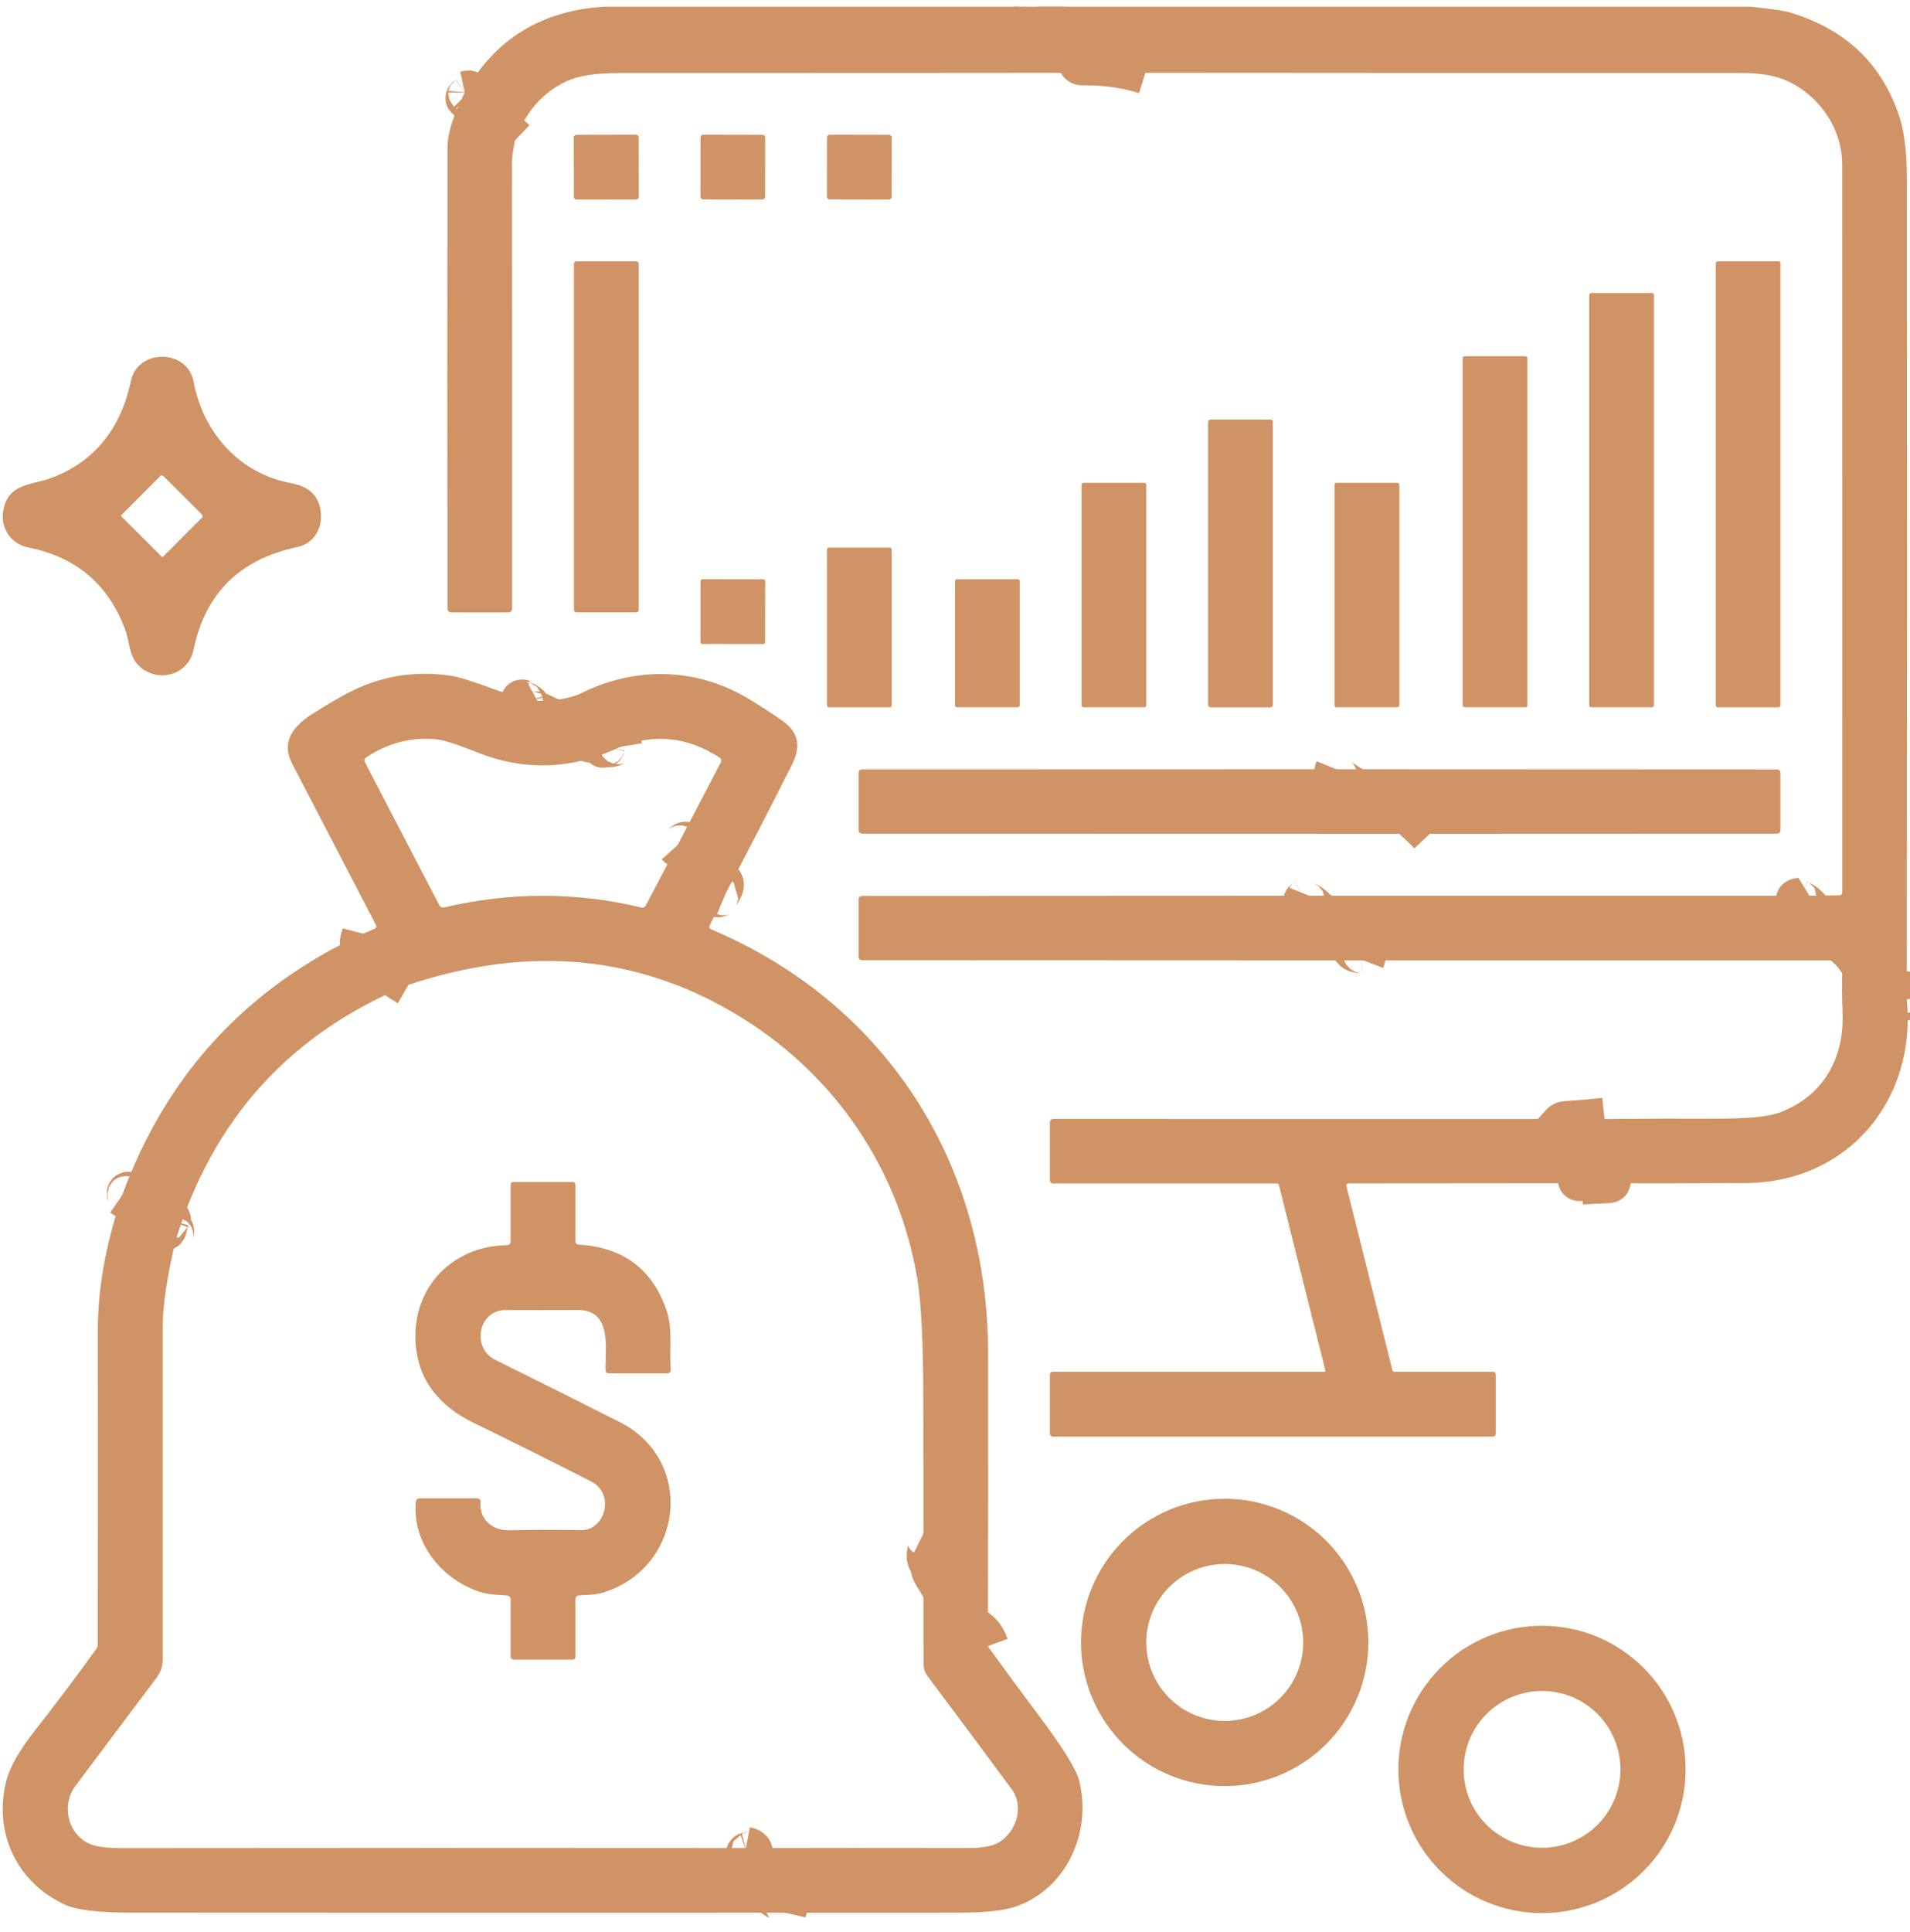 <?xml version="1.0" encoding="UTF-8"?>
<svg xmlns="http://www.w3.org/2000/svg" width="90" height="91" viewBox="0 0 90 91" fill="none">
  <g clip-path="url(#clip0_917_9899)">
    <path d="M25.322 33.013C25.108 33.13 24.871 33.129 24.612 33.01C24.599 33.004 24.591 33.007 24.589 33.018C24.587 33.028 24.587 33.038 24.589 33.049C24.593 33.066 24.605 33.078 24.623 33.084C24.864 33.155 25.013 33.308 25.072 33.541C25.081 33.575 25.103 33.587 25.137 33.578C25.164 33.572 25.19 33.568 25.217 33.566C25.255 33.564 25.291 33.572 25.328 33.589C26.104 33.931 26.869 34.349 27.624 34.841C27.711 34.9 27.807 34.93 27.911 34.932C28.121 34.935 28.284 35.006 28.399 35.142C28.433 35.184 28.457 35.179 28.47 35.128C28.491 35.052 28.533 35.038 28.595 35.085C28.688 35.153 28.784 35.156 28.882 35.094C29.102 34.952 29.227 34.977 29.257 35.17" stroke="#D09365" stroke-width="2"></path>
    <path d="M31.926 39.815C32.009 39.908 32.101 39.894 32.201 39.772C32.267 39.693 32.338 39.688 32.414 39.758C32.501 39.84 32.57 39.932 32.621 40.036C32.672 40.144 32.737 40.243 32.814 40.332C33.187 40.761 33.578 41.164 33.987 41.541C34.051 41.6 34.069 41.671 34.041 41.754C34.001 41.87 33.944 41.975 33.871 42.069C33.755 42.219 33.781 42.248 33.947 42.157C34.027 42.112 34.102 42.103 34.172 42.132" stroke="#D09365" stroke-width="2"></path>
    <path d="M46.543 77.544C46.437 77.255 46.302 77.038 46.137 76.894C45.902 76.688 45.779 76.578 45.768 76.565C45.416 76.159 44.998 75.821 44.737 75.353C44.525 74.972 44.292 74.581 44.039 74.18C43.969 74.07 43.921 73.951 43.894 73.822C43.871 73.711 43.833 73.608 43.778 73.513C43.721 73.415 43.704 73.299 43.729 73.189C43.851 72.684 43.779 72.366 43.514 72.235" stroke="#D09365" stroke-width="2"></path>
    <path d="M19.245 46.391C18.492 45.959 17.77 45.353 17.081 44.571C17.017 44.499 16.997 44.417 17.022 44.324L17.11 43.98" stroke="#D09365" stroke-width="2"></path>
    <path d="M8.292 58.374C8.139 58.327 8.088 58.234 8.139 58.096C8.165 58.022 8.149 57.958 8.091 57.903C7.977 57.799 7.946 57.666 7.997 57.506C8.012 57.462 7.997 57.436 7.952 57.426H7.949C7.928 57.422 7.914 57.431 7.906 57.452C7.88 57.546 7.856 57.643 7.835 57.741C7.788 57.963 7.749 57.962 7.719 57.739L7.656 57.284C7.651 57.242 7.636 57.201 7.612 57.166C7.589 57.13 7.557 57.101 7.52 57.08C7.336 56.976 7.186 56.833 7.069 56.651C7.019 56.575 6.95 56.538 6.861 56.54C6.577 56.546 6.328 56.447 6.112 56.242C6.034 56.168 6.013 56.182 6.049 56.282C6.061 56.314 6.047 56.343 6.007 56.37C5.958 56.404 5.908 56.403 5.859 56.367L5.76 56.299" stroke="#D09365" stroke-width="2"></path>
    <path d="M35.145 87.055C35.288 87.083 35.375 87.13 35.406 87.197C35.43 87.255 35.411 87.286 35.349 87.287C35.3 87.289 35.254 87.298 35.213 87.313C35.209 87.314 35.205 87.317 35.203 87.321C35.201 87.325 35.2 87.329 35.201 87.333L35.349 88.176C35.362 88.257 35.392 88.331 35.44 88.398C35.603 88.621 35.763 88.84 35.92 89.053C35.935 89.074 35.946 89.072 35.954 89.048C35.959 89.025 35.969 89.003 35.982 88.983C35.988 88.975 35.994 88.974 36.002 88.98C36.301 89.207 36.617 89.418 36.95 89.613C37.037 89.664 37.069 89.739 37.047 89.837L36.987 90.098" stroke="#D09365" stroke-width="2"></path>
    <path d="M62.965 36.235C62.928 36.326 62.914 36.406 62.922 36.474C62.928 36.536 62.97 36.598 63.05 36.658C63.756 37.196 64.544 37.581 65.415 37.814C65.924 37.952 66.576 38.44 67.371 39.276" stroke="#D09365" stroke-width="2"></path>
    <path d="M49.003 0.314C49.007 0.383 48.965 0.433 48.878 0.465C48.687 0.535 48.692 0.554 48.892 0.522C48.993 0.507 49.094 0.518 49.196 0.556C49.276 0.584 49.277 0.614 49.199 0.647C49.152 0.667 49.138 0.702 49.159 0.749C49.233 0.914 49.331 1.047 49.452 1.149C49.88 1.507 50.348 1.919 50.857 2.384C50.891 2.415 50.917 2.452 50.936 2.493C50.954 2.535 50.964 2.579 50.964 2.624C50.964 2.669 50.954 2.713 50.936 2.753C50.917 2.794 50.891 2.829 50.857 2.858C50.834 2.879 50.833 2.907 50.854 2.941C50.886 2.997 50.936 3.025 51.002 3.023C52.035 3.004 53.024 3.139 53.969 3.429" stroke="#D09365" stroke-width="2"></path>
    <path d="M24.262 6.62C24.097 6.463 23.958 6.364 23.844 6.322C23.752 6.29 23.67 6.239 23.6 6.169L22.499 5.079C22.425 5.005 22.377 4.918 22.357 4.817C22.341 4.751 22.312 4.69 22.269 4.633C22.235 4.586 22.189 4.571 22.132 4.59C22.106 4.598 22.081 4.606 22.058 4.613C21.973 4.645 21.969 4.637 22.044 4.588C22.069 4.571 22.084 4.548 22.09 4.519C22.103 4.465 22.111 4.41 22.115 4.355C22.115 4.349 22.114 4.344 22.112 4.339C22.11 4.334 22.106 4.33 22.102 4.326C22.098 4.323 22.092 4.32 22.087 4.319C22.081 4.317 22.076 4.317 22.07 4.318L21.902 4.355" stroke="#D09365" stroke-width="2"></path>
    <path d="M89.846 47.075L89.803 46.831C89.786 46.73 89.749 46.722 89.69 46.805C89.654 46.854 89.646 46.901 89.667 46.944C89.745 47.109 89.712 47.135 89.568 47.024C88.996 46.583 88.478 46.086 88.015 45.533C87.976 45.489 87.924 45.459 87.867 45.448C87.808 45.435 87.757 45.409 87.714 45.371C87.648 45.313 87.59 45.243 87.541 45.161C87.456 45.023 87.355 44.897 87.24 44.784C86.522 44.07 85.821 43.376 85.136 42.703C85.036 42.602 84.913 42.522 84.767 42.461C84.64 42.406 84.646 42.371 84.784 42.356C84.954 42.339 85.113 42.285 85.261 42.194" stroke="#D09365" stroke-width="2"></path>
    <path d="M61.694 42.194C61.654 42.295 61.594 42.367 61.515 42.413C61.441 42.455 61.443 42.492 61.521 42.524C61.657 42.582 61.784 42.667 61.901 42.779C62.446 43.303 62.995 43.816 63.548 44.315C63.618 44.378 63.666 44.454 63.693 44.545C63.751 44.751 63.897 44.846 64.13 44.829C64.236 44.822 64.292 44.871 64.297 44.977C64.301 45.047 64.283 45.135 64.243 45.241" stroke="#D09365" stroke-width="2"></path>
    <path d="M74.537 55.736L75.718 55.68C75.88 55.672 75.882 55.656 75.721 55.631C75.331 55.573 74.897 55.555 74.42 55.578C74.409 55.579 74.403 55.575 74.403 55.563C74.403 55.552 74.408 55.545 74.417 55.543C74.427 55.541 74.436 55.541 74.446 55.541C74.836 55.563 75.21 55.557 75.567 55.521C75.751 55.502 75.751 55.484 75.567 55.467C75.346 55.444 75.121 55.44 74.894 55.455C74.83 55.459 74.82 55.437 74.863 55.387C74.88 55.37 74.871 55.349 74.835 55.325C74.806 55.304 74.782 55.309 74.761 55.339C74.687 55.453 74.583 55.488 74.449 55.444C74.392 55.427 74.393 55.419 74.451 55.419C74.504 55.419 74.538 55.394 74.551 55.345C74.554 55.336 74.555 55.326 74.554 55.317C74.552 55.307 74.548 55.298 74.542 55.291C74.342 55.014 74.26 54.694 74.298 54.328C74.308 54.237 74.286 54.154 74.233 54.078L73.895 53.621C73.853 53.563 73.838 53.497 73.85 53.425C73.867 53.338 73.83 53.285 73.739 53.266C73.705 53.259 73.7 53.243 73.725 53.218C73.732 53.212 73.74 53.208 73.747 53.204C73.808 53.189 73.814 53.161 73.764 53.122C73.638 53.019 73.574 52.968 73.574 52.968C73.624 52.912 73.692 52.877 73.764 52.872C74.372 52.832 74.986 52.778 75.607 52.71" stroke="#D09365" stroke-width="2"></path>
    <path d="M28.497 0.314H49.004C49.008 0.383 48.966 0.433 48.879 0.465C48.688 0.535 48.692 0.554 48.893 0.522C48.993 0.507 49.094 0.518 49.197 0.556C49.276 0.584 49.277 0.614 49.2 0.647C49.152 0.667 49.139 0.702 49.16 0.749C49.234 0.914 49.331 1.047 49.452 1.149C49.88 1.507 50.349 1.919 50.858 2.384C50.891 2.415 50.918 2.452 50.936 2.493C50.955 2.535 50.964 2.579 50.964 2.624C50.964 2.669 50.955 2.713 50.936 2.753C50.918 2.794 50.891 2.829 50.858 2.858C50.835 2.879 50.834 2.907 50.855 2.941C50.887 2.997 50.936 3.025 51.002 3.023C52.036 3.004 53.025 3.139 53.969 3.429C45.683 3.437 37.411 3.44 29.153 3.44C28.066 3.44 27.247 3.569 26.697 3.826C25.563 4.355 24.752 5.286 24.264 6.62C24.099 6.463 23.96 6.364 23.846 6.322C23.753 6.29 23.672 6.239 23.602 6.169L22.5 5.078C22.427 5.005 22.379 4.918 22.359 4.817C22.343 4.751 22.314 4.69 22.27 4.633C22.236 4.585 22.191 4.571 22.134 4.59C22.108 4.598 22.083 4.605 22.06 4.613C21.975 4.645 21.971 4.637 22.046 4.587C22.071 4.57 22.086 4.548 22.092 4.519C22.105 4.464 22.113 4.409 22.117 4.355C22.117 4.349 22.116 4.344 22.114 4.339C22.112 4.334 22.108 4.33 22.104 4.326C22.099 4.323 22.094 4.32 22.089 4.319C22.083 4.317 22.078 4.317 22.072 4.318L21.904 4.355C23.329 1.835 25.527 0.489 28.497 0.314Z" fill="#D09365"></path>
    <path d="M49.003 0.314H82.474C83.441 0.415 84.059 0.505 84.327 0.584C86.939 1.358 88.659 2.981 89.486 5.453C89.73 6.186 89.852 7.175 89.852 8.42C89.864 21.308 89.862 34.193 89.847 47.075L89.804 46.831C89.787 46.73 89.749 46.722 89.691 46.805C89.654 46.854 89.647 46.901 89.668 46.944C89.745 47.109 89.712 47.135 89.568 47.024C88.997 46.583 88.479 46.086 88.015 45.533C87.977 45.489 87.925 45.459 87.868 45.448C87.809 45.435 87.758 45.409 87.715 45.371C87.648 45.313 87.591 45.242 87.541 45.161C87.456 45.023 87.356 44.897 87.24 44.783C86.523 44.07 85.822 43.376 85.137 42.703C85.036 42.602 84.913 42.522 84.767 42.461C84.641 42.406 84.646 42.371 84.784 42.356C84.955 42.339 85.114 42.285 85.261 42.194L86.658 42.177C86.759 42.175 86.809 42.124 86.809 42.024C86.807 29.944 86.806 18.52 86.806 7.75C86.803 6.001 85.673 4.434 84.103 3.764C83.59 3.544 82.885 3.436 81.988 3.437C72.634 3.441 63.294 3.438 53.969 3.429C53.024 3.139 52.035 3.004 51.002 3.023C50.936 3.025 50.886 2.997 50.854 2.941C50.833 2.907 50.834 2.879 50.857 2.858C50.891 2.829 50.917 2.794 50.936 2.753C50.954 2.713 50.964 2.669 50.964 2.624C50.964 2.579 50.954 2.535 50.936 2.493C50.917 2.452 50.891 2.415 50.857 2.384C50.348 1.919 49.88 1.507 49.452 1.149C49.331 1.047 49.233 0.914 49.159 0.749C49.138 0.702 49.152 0.667 49.199 0.647C49.277 0.614 49.276 0.584 49.196 0.556C49.094 0.518 48.993 0.507 48.892 0.522C48.692 0.554 48.687 0.535 48.878 0.465C48.965 0.433 49.007 0.383 49.003 0.314Z" fill="#D09365"></path>
    <path d="M24.262 6.62C24.236 6.772 24.205 6.947 24.171 7.146C24.141 7.333 24.126 7.529 24.126 7.733C24.134 14.833 24.135 21.807 24.132 28.655C24.132 28.783 24.067 28.848 23.939 28.848H21.275C21.151 28.848 21.088 28.785 21.088 28.66C21.075 21.411 21.075 14.164 21.088 6.918C21.088 6.279 21.36 5.424 21.903 4.355L22.07 4.318C22.076 4.317 22.082 4.317 22.087 4.319C22.093 4.32 22.098 4.323 22.102 4.326C22.107 4.33 22.11 4.334 22.113 4.339C22.115 4.344 22.116 4.349 22.116 4.355C22.112 4.41 22.104 4.465 22.09 4.519C22.085 4.548 22.07 4.571 22.045 4.588C21.969 4.637 21.974 4.645 22.059 4.613C22.082 4.606 22.106 4.598 22.133 4.59C22.19 4.571 22.235 4.586 22.269 4.633C22.313 4.69 22.342 4.751 22.357 4.817C22.378 4.918 22.425 5.005 22.499 5.079L23.601 6.169C23.671 6.239 23.752 6.29 23.845 6.322C23.958 6.364 24.098 6.463 24.262 6.62Z" fill="#D09365"></path>
    <path d="M29.967 6.345L27.162 6.35C27.093 6.35 27.037 6.407 27.037 6.476L27.042 9.275C27.042 9.344 27.098 9.4 27.167 9.4L29.972 9.395C30.041 9.395 30.097 9.339 30.097 9.27L30.092 6.47C30.092 6.401 30.036 6.345 29.967 6.345Z" fill="#D09365"></path>
    <path d="M35.924 6.35L33.141 6.345C33.068 6.345 33.008 6.404 33.008 6.478L33.003 9.261C33.003 9.334 33.062 9.394 33.136 9.394L35.918 9.399C35.992 9.399 36.052 9.34 36.052 9.266L36.057 6.483C36.057 6.41 35.997 6.35 35.924 6.35Z" fill="#D09365"></path>
    <path d="M41.887 6.35L39.099 6.345C39.027 6.345 38.969 6.403 38.968 6.475L38.964 9.263C38.964 9.335 39.022 9.394 39.094 9.394L41.882 9.399C41.954 9.399 42.013 9.341 42.013 9.269L42.018 6.481C42.018 6.409 41.959 6.35 41.887 6.35Z" fill="#D09365"></path>
    <path d="M29.981 12.31H27.159C27.096 12.31 27.045 12.36 27.045 12.423V28.731C27.045 28.794 27.096 28.845 27.159 28.845H29.981C30.043 28.845 30.094 28.794 30.094 28.731V12.423C30.094 12.36 30.043 12.31 29.981 12.31Z" fill="#D09365"></path>
    <path d="M83.803 12.31H80.941C80.89 12.31 80.848 12.351 80.848 12.403V33.225C80.848 33.277 80.89 33.319 80.941 33.319H83.803C83.855 33.319 83.897 33.277 83.897 33.225V12.403C83.897 12.351 83.855 12.31 83.803 12.31Z" fill="#D09365"></path>
    <path d="M77.84 13.8H74.978C74.927 13.8 74.885 13.842 74.885 13.893V33.222C74.885 33.274 74.927 33.316 74.978 33.316H77.84C77.892 33.316 77.934 33.274 77.934 33.222V13.893C77.934 13.842 77.892 13.8 77.84 13.8Z" fill="#D09365"></path>
    <path d="M9.125 17.986C9.568 20.385 11.288 22.315 13.733 22.764C14.533 22.911 14.99 23.328 15.101 24.013C15.238 24.836 14.823 25.597 13.997 25.773C11.298 26.339 9.672 27.952 9.119 30.611C8.872 31.803 7.453 32.195 6.564 31.383C6.079 30.94 6.115 30.242 5.903 29.666C5.108 27.525 3.58 26.231 1.32 25.785C0.559 25.634 0.04 24.924 0.139 24.155C0.327 22.721 1.485 22.883 2.493 22.488C4.465 21.716 5.691 20.198 6.172 17.934C6.493 16.421 8.835 16.416 9.125 17.986ZM5.718 24.325L7.623 26.225C7.631 26.233 7.642 26.237 7.653 26.237C7.664 26.237 7.675 26.233 7.683 26.225L9.542 24.362C9.555 24.348 9.554 24.32 9.539 24.286C9.523 24.251 9.495 24.212 9.46 24.178L7.759 22.483C7.725 22.448 7.686 22.42 7.651 22.404C7.617 22.389 7.589 22.388 7.575 22.4L5.718 24.266C5.71 24.274 5.706 24.284 5.706 24.296C5.706 24.307 5.71 24.317 5.718 24.325Z" fill="#D09365"></path>
    <path d="M71.88 16.781H69.013C68.963 16.781 68.922 16.822 68.922 16.872V33.225C68.922 33.276 68.963 33.316 69.013 33.316H71.88C71.93 33.316 71.971 33.276 71.971 33.225V16.872C71.971 16.822 71.93 16.781 71.88 16.781Z" fill="#D09365"></path>
    <path d="M59.869 19.763H57.036C56.976 19.763 56.928 19.811 56.928 19.871V33.214C56.928 33.274 56.976 33.322 57.036 33.322H59.869C59.929 33.322 59.977 33.274 59.977 33.214V19.871C59.977 19.811 59.929 19.763 59.869 19.763Z" fill="#D09365"></path>
    <path d="M53.926 22.743H51.053C51.004 22.743 50.965 22.783 50.965 22.831V33.228C50.965 33.277 51.004 33.316 51.053 33.316H53.926C53.975 33.316 54.014 33.277 54.014 33.228V22.831C54.014 22.783 53.975 22.743 53.926 22.743Z" fill="#D09365"></path>
    <path d="M65.847 22.743H62.974C62.923 22.743 62.883 22.784 62.883 22.834V33.225C62.883 33.275 62.923 33.316 62.974 33.316H65.847C65.897 33.316 65.938 33.275 65.938 33.225V22.834C65.938 22.784 65.897 22.743 65.847 22.743Z" fill="#D09365"></path>
    <path d="M41.928 25.796H39.055C39.006 25.796 38.967 25.835 38.967 25.884V33.231C38.967 33.28 39.006 33.32 39.055 33.32H41.928C41.977 33.32 42.016 33.28 42.016 33.231V25.884C42.016 25.835 41.977 25.796 41.928 25.796Z" fill="#D09365"></path>
    <path d="M35.966 27.288L33.099 27.283C33.048 27.283 33.008 27.324 33.008 27.374L33.003 30.242C33.003 30.292 33.043 30.332 33.093 30.333L35.961 30.338C36.011 30.338 36.052 30.297 36.052 30.247L36.057 27.379C36.057 27.329 36.016 27.288 35.966 27.288Z" fill="#D09365"></path>
    <path d="M47.96 27.286H45.093C45.043 27.286 45.002 27.327 45.002 27.377V33.226C45.002 33.276 45.043 33.316 45.093 33.316H47.96C48.011 33.316 48.051 33.276 48.051 33.226V27.377C48.051 27.327 48.011 27.286 47.96 27.286Z" fill="#D09365"></path>
    <path d="M25.322 33.012C25.108 33.13 24.872 33.129 24.612 33.009C24.599 33.004 24.591 33.007 24.59 33.018C24.588 33.027 24.588 33.038 24.59 33.049C24.593 33.066 24.605 33.078 24.624 33.083C24.864 33.155 25.014 33.307 25.072 33.54C25.082 33.574 25.103 33.587 25.137 33.577C25.164 33.572 25.191 33.568 25.217 33.566C25.255 33.564 25.292 33.572 25.328 33.589C26.104 33.931 26.869 34.349 27.625 34.841C27.712 34.899 27.807 34.929 27.911 34.931C28.121 34.935 28.284 35.005 28.4 35.142C28.434 35.183 28.457 35.178 28.471 35.127C28.491 35.052 28.533 35.037 28.596 35.085C28.688 35.153 28.784 35.156 28.882 35.093C29.102 34.951 29.227 34.977 29.257 35.17C27.001 36.249 24.747 36.34 22.494 35.443C21.553 35.068 20.916 34.863 20.581 34.829C19.405 34.708 18.299 34.989 17.262 35.672C17.167 35.735 17.146 35.815 17.199 35.914L20.694 42.628C20.747 42.73 20.83 42.768 20.941 42.742C24.068 42.013 27.158 42.015 30.211 42.748C30.311 42.772 30.385 42.739 30.432 42.648L31.926 39.815C32.009 39.907 32.101 39.893 32.201 39.772C32.267 39.693 32.338 39.688 32.414 39.758C32.501 39.839 32.57 39.932 32.621 40.036C32.672 40.144 32.737 40.242 32.814 40.331C33.187 40.761 33.578 41.164 33.987 41.541C34.051 41.6 34.069 41.67 34.041 41.754C34.001 41.869 33.944 41.974 33.871 42.069C33.755 42.218 33.781 42.248 33.947 42.157C34.027 42.112 34.102 42.103 34.172 42.131L33.448 43.579C33.4 43.672 33.425 43.739 33.521 43.781C41.743 47.265 46.542 54.785 46.559 63.7C46.568 68.249 46.563 72.863 46.544 77.544C46.438 77.254 46.303 77.037 46.138 76.894C45.904 76.687 45.781 76.578 45.769 76.564C45.417 76.158 45 75.82 44.739 75.352C44.527 74.972 44.294 74.581 44.04 74.179C43.97 74.07 43.922 73.95 43.895 73.822C43.873 73.71 43.834 73.607 43.779 73.512C43.722 73.414 43.705 73.298 43.731 73.189C43.852 72.683 43.78 72.365 43.515 72.235C43.515 70.143 43.512 68.035 43.507 65.912C43.501 63.215 43.407 61.327 43.225 60.248C42.368 55.123 39.424 50.745 35.029 47.989C30.274 45.008 25.014 44.475 19.246 46.39C18.493 45.959 17.772 45.352 17.083 44.57C17.018 44.498 16.999 44.416 17.023 44.323L17.111 43.98L17.637 43.758C17.733 43.717 17.757 43.649 17.707 43.557C16.384 41.013 15.067 38.477 13.755 35.951C13.239 34.951 13.821 34.208 14.667 33.665C15.318 33.247 15.897 32.904 16.404 32.637C17.926 31.843 19.543 31.575 21.253 31.834C21.619 31.889 22.29 32.098 23.267 32.461C23.952 32.717 24.637 32.901 25.322 33.012Z" fill="#D09365"></path>
    <path d="M34.171 42.132C34.101 42.103 34.026 42.112 33.947 42.157C33.781 42.248 33.755 42.219 33.87 42.069C33.944 41.975 34.001 41.87 34.041 41.754C34.069 41.671 34.051 41.6 33.987 41.541C33.578 41.164 33.187 40.761 32.814 40.332C32.737 40.243 32.672 40.144 32.621 40.036C32.57 39.932 32.501 39.84 32.414 39.758C32.338 39.688 32.267 39.693 32.201 39.772C32.101 39.894 32.009 39.908 31.926 39.815L33.956 35.928C34.01 35.822 33.988 35.737 33.887 35.673C32.4 34.717 30.856 34.549 29.257 35.17C29.227 34.977 29.102 34.952 28.882 35.094C28.784 35.156 28.688 35.153 28.595 35.085C28.533 35.038 28.491 35.052 28.47 35.128C28.457 35.179 28.433 35.184 28.399 35.142C28.284 35.005 28.121 34.935 27.911 34.932C27.807 34.93 27.711 34.9 27.624 34.841C26.869 34.349 26.104 33.931 25.328 33.589C25.291 33.572 25.255 33.564 25.217 33.566C25.19 33.568 25.164 33.572 25.137 33.578C25.103 33.587 25.081 33.575 25.072 33.541C25.013 33.308 24.864 33.155 24.623 33.084C24.605 33.078 24.593 33.066 24.589 33.049C24.587 33.038 24.587 33.028 24.589 33.018C24.591 33.007 24.599 33.004 24.612 33.01C24.871 33.129 25.108 33.13 25.322 33.013C26.225 33.007 26.912 32.888 27.383 32.655C29.981 31.372 32.828 31.448 35.29 32.927C35.865 33.274 36.406 33.627 36.911 33.986C37.615 34.488 37.752 35.164 37.323 36.013C36.287 38.065 35.237 40.105 34.171 42.132Z" fill="#D09365"></path>
    <path d="M62.965 36.235C62.93 36.326 62.915 36.406 62.923 36.474C62.929 36.536 62.971 36.598 63.051 36.658C63.757 37.196 64.545 37.581 65.416 37.814C65.925 37.952 66.577 38.44 67.372 39.276L40.644 39.27C40.52 39.27 40.457 39.209 40.457 39.086V36.426C40.457 36.303 40.519 36.241 40.642 36.241L62.965 36.235Z" fill="#D09365"></path>
    <path d="M62.966 36.235L83.709 36.244C83.834 36.244 83.896 36.306 83.896 36.431V39.089C83.896 39.21 83.836 39.27 83.715 39.27L67.373 39.276C66.578 38.44 65.926 37.952 65.417 37.814C64.546 37.581 63.758 37.196 63.052 36.658C62.972 36.598 62.929 36.536 62.924 36.474C62.916 36.406 62.931 36.326 62.966 36.235Z" fill="#D09365"></path>
    <path d="M61.694 42.194C61.654 42.295 61.594 42.367 61.515 42.413C61.441 42.455 61.443 42.492 61.52 42.524C61.657 42.582 61.783 42.667 61.901 42.779C62.446 43.303 62.995 43.816 63.548 44.315C63.618 44.378 63.666 44.454 63.692 44.545C63.751 44.751 63.897 44.846 64.13 44.829C64.236 44.822 64.291 44.871 64.297 44.977C64.301 45.047 64.283 45.135 64.243 45.241L40.639 45.232C40.518 45.232 40.457 45.172 40.457 45.05V42.385C40.457 42.263 40.518 42.203 40.639 42.203L61.694 42.194Z" fill="#D09365"></path>
    <path d="M61.694 42.194H85.261C85.114 42.285 84.955 42.339 84.784 42.356C84.646 42.371 84.641 42.406 84.767 42.461C84.913 42.522 85.036 42.602 85.136 42.703C85.822 43.376 86.523 44.07 87.24 44.784C87.356 44.897 87.456 45.023 87.541 45.161C87.59 45.243 87.648 45.313 87.714 45.371C87.758 45.409 87.809 45.435 87.868 45.448C87.925 45.459 87.977 45.489 88.015 45.533C88.479 46.086 88.997 46.583 89.568 47.024C89.712 47.135 89.745 47.109 89.668 46.944C89.647 46.901 89.654 46.854 89.69 46.805C89.749 46.722 89.787 46.73 89.804 46.831L89.847 47.075C90.321 51.825 87.07 55.7 82.263 55.728C79.689 55.745 77.114 55.748 74.538 55.737L75.719 55.68C75.882 55.673 75.883 55.657 75.722 55.632C75.332 55.573 74.898 55.555 74.421 55.578C74.41 55.58 74.404 55.575 74.404 55.564C74.404 55.552 74.409 55.546 74.419 55.544C74.428 55.542 74.438 55.541 74.447 55.541C74.837 55.564 75.211 55.557 75.569 55.521C75.752 55.502 75.752 55.484 75.569 55.467C75.347 55.444 75.123 55.441 74.896 55.456C74.831 55.46 74.821 55.437 74.864 55.388C74.882 55.371 74.872 55.35 74.836 55.325C74.808 55.304 74.783 55.309 74.762 55.339C74.688 55.453 74.584 55.488 74.45 55.444C74.393 55.428 74.394 55.419 74.453 55.419C74.506 55.419 74.539 55.394 74.552 55.345C74.555 55.336 74.556 55.327 74.555 55.317C74.553 55.308 74.55 55.299 74.544 55.291C74.343 55.015 74.262 54.694 74.299 54.329C74.309 54.238 74.287 54.155 74.234 54.079L73.896 53.622C73.855 53.563 73.84 53.498 73.851 53.426C73.868 53.339 73.831 53.286 73.74 53.267C73.706 53.259 73.701 53.243 73.726 53.219C73.734 53.213 73.741 53.208 73.749 53.204C73.809 53.189 73.815 53.162 73.766 53.122C73.639 53.02 73.576 52.969 73.576 52.969C73.625 52.912 73.693 52.878 73.766 52.872C74.373 52.833 74.987 52.779 75.608 52.71C77.293 52.695 78.979 52.691 80.668 52.696C82.246 52.704 83.298 52.611 83.822 52.418C85.889 51.663 86.914 49.874 86.823 47.694C86.791 46.918 86.79 46.16 86.82 45.42C86.824 45.3 86.766 45.241 86.647 45.241H64.243C64.283 45.135 64.301 45.047 64.297 44.977C64.292 44.871 64.236 44.822 64.13 44.829C63.897 44.846 63.751 44.751 63.693 44.545C63.666 44.454 63.618 44.378 63.548 44.315C62.995 43.816 62.446 43.303 61.901 42.779C61.784 42.667 61.657 42.582 61.521 42.524C61.443 42.492 61.441 42.455 61.515 42.413C61.594 42.367 61.654 42.295 61.694 42.194Z" fill="#D09365"></path>
    <path d="M17.111 43.98L17.023 44.324C16.998 44.417 17.018 44.499 17.082 44.571C17.771 45.353 18.492 45.959 19.246 46.391C13.724 48.653 10.073 52.647 8.292 58.375C8.139 58.328 8.088 58.235 8.139 58.097C8.165 58.023 8.149 57.958 8.091 57.904C7.977 57.799 7.946 57.667 7.997 57.506C8.012 57.462 7.997 57.436 7.952 57.426H7.949C7.928 57.423 7.914 57.431 7.906 57.452C7.88 57.547 7.856 57.643 7.835 57.742C7.788 57.963 7.749 57.962 7.719 57.739L7.656 57.285C7.651 57.242 7.636 57.202 7.612 57.166C7.589 57.131 7.557 57.101 7.52 57.08C7.336 56.976 7.186 56.833 7.069 56.651C7.019 56.576 6.95 56.539 6.861 56.541C6.577 56.546 6.328 56.447 6.112 56.243C6.034 56.169 6.013 56.182 6.049 56.282C6.061 56.315 6.047 56.344 6.007 56.37C5.958 56.404 5.908 56.404 5.859 56.367L5.76 56.299C7.83 50.631 11.614 46.524 17.111 43.98Z" fill="#D09365"></path>
    <path d="M75.608 52.71C74.987 52.778 74.373 52.832 73.765 52.872C73.692 52.877 73.624 52.912 73.575 52.968C73.575 52.968 73.638 53.019 73.765 53.121C73.814 53.161 73.809 53.189 73.748 53.204C73.74 53.208 73.733 53.212 73.725 53.218C73.701 53.243 73.705 53.259 73.74 53.266C73.83 53.285 73.867 53.338 73.85 53.425C73.839 53.497 73.854 53.563 73.896 53.621L74.234 54.078C74.287 54.154 74.308 54.237 74.299 54.328C74.261 54.694 74.342 55.014 74.543 55.291C74.549 55.298 74.553 55.307 74.554 55.317C74.556 55.326 74.555 55.336 74.552 55.345C74.538 55.394 74.505 55.418 74.452 55.418C74.393 55.418 74.392 55.427 74.449 55.444C74.584 55.487 74.688 55.453 74.762 55.339C74.782 55.309 74.807 55.304 74.835 55.325C74.871 55.349 74.881 55.37 74.864 55.387C74.82 55.436 74.831 55.459 74.895 55.455C75.122 55.44 75.346 55.444 75.568 55.467C75.751 55.484 75.751 55.502 75.568 55.521C75.21 55.557 74.836 55.563 74.446 55.541C74.437 55.541 74.427 55.541 74.418 55.543C74.409 55.545 74.404 55.552 74.404 55.563C74.404 55.575 74.409 55.579 74.421 55.577C74.898 55.555 75.331 55.573 75.721 55.631C75.882 55.656 75.881 55.672 75.718 55.68L74.537 55.736L63.544 55.745C63.529 55.745 63.513 55.748 63.499 55.755C63.485 55.762 63.473 55.772 63.463 55.785C63.453 55.797 63.447 55.812 63.444 55.828C63.441 55.844 63.441 55.86 63.445 55.876L65.608 64.535C65.621 64.592 65.657 64.62 65.716 64.62H70.338C70.433 64.62 70.48 64.667 70.48 64.762V67.53C70.48 67.625 70.433 67.672 70.338 67.672H49.613C49.575 67.672 49.539 67.657 49.512 67.63C49.486 67.604 49.471 67.568 49.471 67.53V64.762C49.471 64.667 49.518 64.62 49.613 64.62H62.392C62.443 64.62 62.462 64.595 62.448 64.546L60.262 55.81C60.258 55.792 60.248 55.777 60.234 55.765C60.219 55.754 60.201 55.748 60.183 55.748H49.613C49.575 55.748 49.539 55.733 49.512 55.706C49.486 55.679 49.471 55.643 49.471 55.606V52.889C49.471 52.768 49.53 52.707 49.65 52.707L75.608 52.71Z" fill="#D09365"></path>
    <path d="M27.114 75.346V78.035C27.114 78.129 27.067 78.177 26.972 78.177H24.204C24.166 78.177 24.13 78.162 24.104 78.135C24.077 78.109 24.062 78.073 24.062 78.035V75.343C24.062 75.297 24.045 75.252 24.013 75.217C23.982 75.183 23.939 75.161 23.892 75.156C23.429 75.116 23.014 75.125 22.563 74.971C20.797 74.367 19.428 72.694 19.593 70.758C19.603 70.641 19.666 70.582 19.783 70.582H22.495C22.515 70.582 22.536 70.586 22.555 70.595C22.574 70.603 22.591 70.615 22.605 70.63C22.618 70.645 22.629 70.663 22.636 70.683C22.642 70.703 22.644 70.723 22.642 70.744C22.571 71.584 23.204 72.104 24.017 72.084C25.124 72.059 26.241 72.058 27.369 72.078C28.534 72.098 28.985 70.364 27.863 69.79C26.064 68.87 24.213 67.947 22.313 67.022C20.717 66.244 19.675 65.029 19.579 63.189C19.445 60.637 21.325 58.695 23.872 58.655C23.998 58.653 24.062 58.589 24.062 58.462V55.819C24.062 55.724 24.109 55.677 24.204 55.677H26.972C27.067 55.677 27.114 55.724 27.114 55.819V58.459C27.114 58.567 27.168 58.624 27.276 58.629C29.379 58.756 30.758 59.796 31.415 61.75C31.708 62.616 31.532 63.589 31.605 64.504C31.615 64.629 31.557 64.691 31.432 64.691H28.681C28.585 64.691 28.535 64.643 28.534 64.546C28.511 63.558 28.869 61.707 27.23 61.707C26.053 61.707 24.91 61.709 23.801 61.713C22.546 61.718 22.188 63.487 23.344 64.061C25.318 65.035 27.272 66.012 29.206 66.991C32.792 68.808 32.185 73.841 28.445 75.011C28.054 75.133 27.688 75.119 27.29 75.153C27.173 75.163 27.114 75.227 27.114 75.346Z" fill="#D09365"></path>
    <path d="M8.292 58.374C7.874 60.093 7.665 61.489 7.665 62.562C7.665 67.79 7.665 73.002 7.665 78.2C7.665 78.489 7.571 78.77 7.398 79.001C6.069 80.768 4.788 82.477 3.554 84.125C2.841 85.079 3.236 86.513 4.334 86.899C4.637 87.005 5.118 87.058 5.777 87.058C15.566 87.047 25.355 87.046 35.145 87.055C35.288 87.084 35.376 87.131 35.406 87.197C35.43 87.256 35.411 87.286 35.349 87.288C35.3 87.29 35.254 87.298 35.213 87.314C35.209 87.315 35.205 87.318 35.203 87.321C35.201 87.325 35.2 87.329 35.201 87.333L35.349 88.177C35.362 88.258 35.392 88.332 35.44 88.398C35.603 88.621 35.763 88.84 35.92 89.054C35.935 89.075 35.946 89.073 35.954 89.048C35.959 89.025 35.969 89.004 35.982 88.983C35.988 88.975 35.994 88.974 36.002 88.98C36.301 89.207 36.617 89.418 36.95 89.613C37.037 89.664 37.069 89.739 37.047 89.838L36.987 90.099C26.719 90.104 16.451 90.103 6.183 90.096C4.65 90.096 3.616 89.974 3.082 89.73C0.783 88.682 -0.313 86.343 0.294 83.895C0.455 83.25 0.907 82.456 1.649 81.513C2.676 80.203 3.641 78.921 4.542 77.666C4.585 77.606 4.607 77.537 4.607 77.459C4.615 72.515 4.616 67.573 4.61 62.633C4.608 60.685 4.991 58.574 5.76 56.299L5.859 56.367C5.908 56.403 5.957 56.404 6.007 56.37C6.046 56.343 6.061 56.314 6.049 56.282C6.013 56.182 6.034 56.168 6.112 56.242C6.328 56.447 6.577 56.546 6.861 56.54C6.95 56.538 7.019 56.575 7.069 56.651C7.186 56.833 7.336 56.976 7.52 57.08C7.557 57.101 7.588 57.13 7.612 57.166C7.636 57.201 7.651 57.242 7.656 57.284L7.719 57.739C7.749 57.962 7.788 57.963 7.835 57.741C7.856 57.643 7.88 57.546 7.906 57.452C7.914 57.431 7.928 57.422 7.949 57.426H7.951C7.997 57.436 8.012 57.462 7.997 57.506C7.946 57.666 7.977 57.799 8.091 57.903C8.149 57.958 8.165 58.022 8.139 58.096C8.088 58.234 8.139 58.327 8.292 58.374Z" fill="#D09365"></path>
    <path d="M64.476 77.368C64.476 79.163 63.763 80.885 62.494 82.154C61.225 83.423 59.503 84.136 57.708 84.136C55.913 84.136 54.191 83.423 52.922 82.154C51.653 80.885 50.94 79.163 50.94 77.368C50.94 75.573 51.653 73.851 52.922 72.582C54.191 71.313 55.913 70.6 57.708 70.6C59.503 70.6 61.225 71.313 62.494 72.582C63.763 73.851 64.476 75.573 64.476 77.368ZM61.407 77.371C61.407 76.391 61.018 75.45 60.325 74.757C59.631 74.064 58.691 73.674 57.711 73.674C56.73 73.674 55.79 74.064 55.097 74.757C54.404 75.45 54.014 76.391 54.014 77.371C54.014 78.351 54.404 79.291 55.097 79.985C55.79 80.678 56.73 81.067 57.711 81.067C58.691 81.067 59.631 80.678 60.325 79.985C61.018 79.291 61.407 78.351 61.407 77.371Z" fill="#D09365"></path>
    <path d="M43.514 72.235C43.779 72.366 43.851 72.684 43.73 73.189C43.704 73.299 43.722 73.415 43.778 73.513C43.833 73.608 43.872 73.711 43.895 73.822C43.921 73.951 43.969 74.07 44.039 74.18C44.293 74.581 44.526 74.972 44.738 75.353C44.999 75.821 45.416 76.159 45.769 76.565C45.78 76.578 45.903 76.688 46.138 76.894C46.302 77.038 46.438 77.255 46.544 77.544C47.314 78.614 48.111 79.697 48.934 80.792C50.081 82.318 50.721 83.349 50.853 83.884C51.455 86.314 50.26 88.952 47.898 89.798C47.343 89.997 46.44 90.097 45.187 90.099C42.455 90.103 39.722 90.103 36.987 90.099L37.047 89.838C37.069 89.74 37.037 89.665 36.95 89.614C36.617 89.419 36.301 89.208 36.002 88.981C35.994 88.975 35.988 88.976 35.982 88.983C35.969 89.004 35.959 89.026 35.954 89.049C35.946 89.073 35.935 89.075 35.92 89.054C35.763 88.84 35.603 88.622 35.44 88.398C35.392 88.332 35.362 88.258 35.349 88.177L35.201 87.334C35.2 87.33 35.201 87.325 35.203 87.322C35.205 87.318 35.209 87.315 35.213 87.314C35.254 87.299 35.3 87.29 35.349 87.288C35.411 87.287 35.43 87.256 35.406 87.198C35.375 87.131 35.288 87.084 35.145 87.055C38.606 87.048 42.069 87.047 45.533 87.053C46.209 87.055 46.693 86.981 46.986 86.831C47.83 86.4 48.312 85.153 47.674 84.287C46.396 82.552 45.076 80.777 43.713 78.964C43.586 78.794 43.517 78.588 43.517 78.376L43.514 72.235Z" fill="#D09365"></path>
    <path d="M79.427 83.35C79.427 84.239 79.252 85.12 78.912 85.941C78.572 86.762 78.074 87.508 77.445 88.136C76.817 88.765 76.07 89.264 75.249 89.604C74.428 89.944 73.548 90.119 72.659 90.119C70.864 90.119 69.142 89.406 67.873 88.136C66.604 86.867 65.891 85.146 65.891 83.35C65.891 81.555 66.604 79.834 67.873 78.564C69.142 77.295 70.864 76.582 72.659 76.582C73.548 76.582 74.428 76.757 75.249 77.097C76.07 77.437 76.817 77.936 77.445 78.564C78.074 79.193 78.572 79.939 78.912 80.76C79.252 81.582 79.427 82.462 79.427 83.35ZM76.356 83.348C76.356 82.368 75.966 81.428 75.274 80.736C74.581 80.043 73.641 79.654 72.662 79.654C71.682 79.654 70.743 80.043 70.05 80.736C69.357 81.428 68.968 82.368 68.968 83.348C68.968 84.327 69.357 85.267 70.05 85.96C70.743 86.652 71.682 87.041 72.662 87.041C73.641 87.041 74.581 86.652 75.274 85.96C75.966 85.267 76.356 84.327 76.356 83.348Z" fill="#D09365"></path>
  </g>
  <defs>
    <clipPath id="clip0_917_9899">
      <rect width="90" height="90" fill="white" transform="translate(0 0.314)"></rect>
    </clipPath>
  </defs>
</svg>
